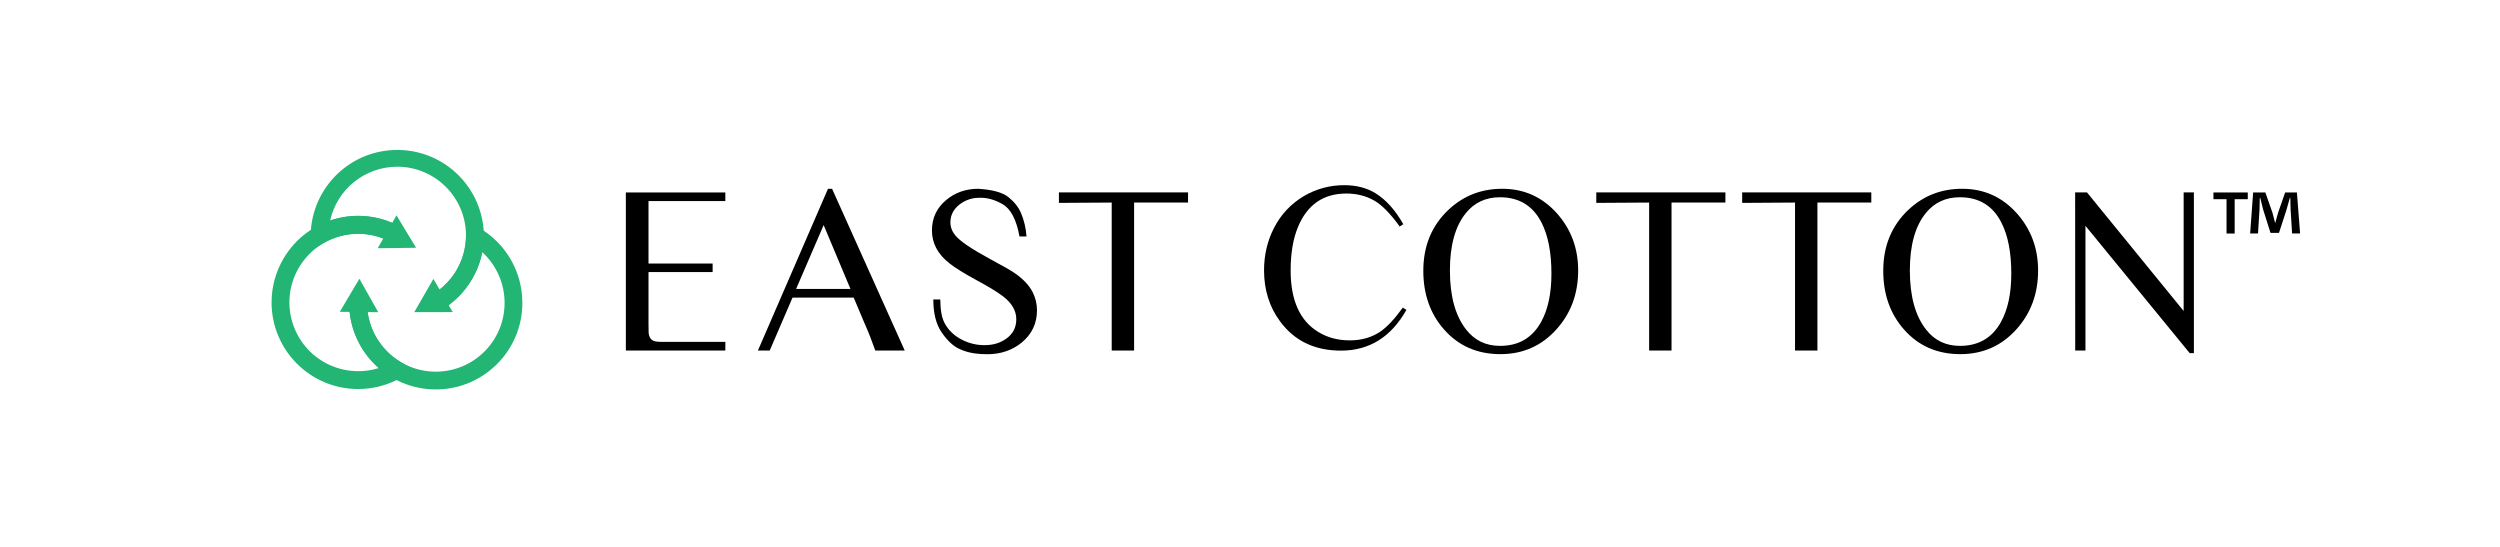 <?xml version="1.0" encoding="utf-8"?>
<!-- Generator: Adobe Illustrator 24.0.0, SVG Export Plug-In . SVG Version: 6.00 Build 0)  -->
<svg version="1.1" id="Layer_1" xmlns="http://www.w3.org/2000/svg" xmlns:xlink="http://www.w3.org/1999/xlink" x="0px" y="0px"
	 viewBox="0 0 3684.2 805.5" style="enable-background:new 0 0 3684.2 805.5;" xml:space="preserve">
<style type="text/css">
	.st0{fill:#22B573;}
	.st1{enable-background:new    ;}
</style>
<title>conArtboard 1</title>
<g>
	<path class="st0" d="M648.8,457.7l-13.1-22.8c31.4-18,50.8-51.3,51-87.4v-0.6c0-55.9-45.5-101.3-101.4-101.2
		c-47.5,0.1-88.5,33-98.8,79.4c35.1-12,73.6-8.1,105.7,10.6l-13.3,22.7c-31.3-18.2-69.9-18.4-101.4-0.5l-19.8,11.4l0.1-22.8
		c1.2-70.5,59.3-126.7,129.8-125.5c69.1,1.1,124.7,57,125.5,126.1v0.7C712.8,393.1,688.3,435.1,648.8,457.7z"/>
	<path class="st0" d="M527.8,573.3c-70.5,0-127.6-57.2-127.6-127.7c0-22.8,6.1-45.2,17.8-64.9c35.7-60.4,113.6-80.7,174.2-45.2
		l-13.3,22.7c-48.3-28.2-110.4-11.8-138.6,36.5C412.1,443,428.5,505,476.8,533.2c24.6,14.3,54.1,17.7,81.3,9.2
		c-27.7-24.2-43.6-59.3-43.6-96.1v-0.6h26.3v0.6c0,36,19.1,69.4,50.2,87.5l19.6,11.5L591,556.6C571.7,567.6,550,573.3,527.8,573.3z"
		/>
	<path class="st0" d="M642.2,573.9c-70.5,0-127.6-57.1-127.6-127.6v0h26.3c0,55.9,45.3,101.4,101.3,101.4
		c56,0,101.4-45.3,101.4-101.3c0-28.4-11.9-55.6-32.9-74.8c-7.2,36.3-29.7,67.7-61.8,86l-13.1-22.8c31.4-18,50.8-51.3,51-87.4
		l0.1-22.8l19.7,11.5c39.2,22.9,63.2,64.8,63.2,110.2C769.8,516.8,712.7,573.9,642.2,573.9L642.2,573.9z"/>
	<polygon class="st0" points="667.1,459.9 638.8,460 610.5,460 624.6,435.5 638.7,411 652.9,435.5 	"/>
	<polygon class="st0" points="557.4,460.1 529.1,459.8 500.8,459.5 515.2,435.1 529.6,410.8 543.5,435.4 	"/>
	<polygon class="st0" points="613.2,365.1 584.9,365.5 556.6,365.8 570.5,341.6 584.3,317.3 598.7,341.2 	"/>
</g>
<path d="M1068.9,516.6H922.3v-233h146.6v12.7H955.7v92.1h94.5v12.5h-94.5v76.8c0,8,0.1,12.4,0.2,13.2c0.7,5.4,2.7,9,6,10.8
	c2.3,1.4,6.6,2.1,13.1,2.1h94L1068.9,516.6z"/>
<path d="M1220.2,278.2h6l107.1,238.4h-43.4l-7.4-20c-0.8-2.3-4.2-10.5-10.3-24.5l-14.1-33.5h-90.2l-33.6,78h-17.4L1220.2,278.2z
	 M1253.3,425.8l-39.5-94.1l-40.6,94.1H1253.3z"/>
<path d="M1512.7,348.5h-10.3c-4.5-24.7-12.7-40.5-24.7-47.5c-12-7-24-10.2-36-9.5c-10.2,0.2-20,3.8-28,10.1
	c-8.7,7-13.1,15.7-13.1,26.1c0,7,2.5,13.5,7.4,19.4c7.2,8.6,24.1,20,50.7,34.4c18.4,9.9,30.2,16.6,35.4,20.1
	c13.2,8.9,22.4,18.6,27.7,28.9c4.2,8.3,6.4,17.4,6.4,26.7c0,19.3-7.5,35.2-22.5,47.6c-14.1,11.5-31,17.2-50.9,17.2
	c-6.2,0-12.3-0.4-18.4-1.2c-8.2-1.1-16.2-3.5-23.6-7.1c-8.4-4-16.8-11.9-25-23.7c-8.2-11.9-12.4-28.1-12.4-48.7h10.3
	c0.1,15.6,2.2,27.2,6.4,34.9c5.4,10.2,13.7,18.3,25.1,24.2c10.5,5.5,22.2,8.4,34,8.2c12.4,0,23-3.2,31.8-9.6
	c9.8-7,14.7-16.5,14.7-28.5c0-12.6-6.5-23.8-19.4-33.7c-7.9-6.1-21-14.1-39.3-24c-18.3-9.9-31.5-18.2-39.8-24.7
	c-17.2-13.5-25.8-29.7-25.8-48.5c0-18.1,6.9-33,20.8-44.7c13.2-11.1,29-16.7,47.4-16.7c21.1,1.3,35.9,5.4,44.5,12.3
	c8.6,6.9,14.7,14.6,18.4,23.1C1509.2,324.7,1512,336.5,1512.7,348.5z"/>
<path d="M1671.3,298.5v218.1h-33V298.5l-77.8,0.5v-15.5h190.3v15L1671.3,298.5z"/>
<path d="M2068,330.4l-5.3,3.4c-13.9-19.3-26.6-32.2-38.2-38.6c-11.9-6.7-25.4-10-40.4-10c-33.9,0-57.7,16.5-71.3,49.4
	c-7.2,17.2-10.8,38.6-10.8,64.1c0,43.8,13.6,74,40.7,90.5c13.5,8.3,29,12.4,46.4,12.4c17.5,0,32.7-4.4,45.4-13.2
	c10-6.9,20.9-18.6,32.8-35.1l5.3,3.4c-22.6,40-54.7,60-96.4,60c-38.6,0-68.5-14.3-89.7-43c-15.8-21.3-23.7-46.4-23.7-75.3
	c0-22.7,4.9-43.6,14.8-62.7c9.9-19.5,25.2-35.7,44-46.8c18.1-10.6,38.8-16.2,59.8-16c17.5,0,32.8,4,45.7,11.9
	C2042.7,294.5,2056.3,309.7,2068,330.4z"/>
<path d="M2213.8,278.2c32.2,0,59.1,12.1,80.8,36.4c20.7,23.4,31.1,51.4,31.1,84c0,33.9-10.5,62.7-31.6,86.3
	c-21.9,24.6-49.5,37-83,37c-34,0-61.7-12.1-83-36.3c-20.4-23.1-30.6-52-30.6-86.5c0-37,12.6-67.2,37.8-90.6
	C2157.1,288.3,2183.3,278.2,2213.8,278.2z M2210.5,290.7c-20.8,0-37.6,7.7-50.2,23.2c-15.7,19.3-23.6,47.4-23.6,84.6
	c0,38.2,8.1,67.4,24.4,87.8c12.4,15.6,28.9,23.4,49.5,23.4c27.2,0,47.2-11.6,60.2-34.7c10.3-18.3,15.5-42.2,15.5-71.7
	c0-31.3-4.9-56.4-14.6-75.3C2259,303.2,2238.6,290.7,2210.5,290.7z"/>
<path d="M2463.3,298.5v218.1h-33V298.5l-77.9,0.5v-15.5h190.3v15L2463.3,298.5z"/>
<path d="M2678.3,298.5v218.1h-33V298.5l-77.9,0.5v-15.5h190.3v15L2678.3,298.5z"/>
<path d="M2891.6,278.2c32.2,0,59.1,12.1,80.8,36.4c20.7,23.4,31.1,51.4,31.1,84c0,33.9-10.5,62.7-31.6,86.3
	c-21.9,24.6-49.6,37-83,37c-34,0-61.7-12.1-83-36.3c-20.4-23.1-30.6-52-30.6-86.5c0-37,12.6-67.2,37.8-90.6
	C2834.9,288.3,2861.1,278.2,2891.6,278.2z M2888.3,290.7c-20.9,0-37.6,7.7-50.2,23.2c-15.7,19.3-23.6,47.4-23.6,84.6
	c0,38.2,8.1,67.4,24.4,87.8c12.4,15.6,28.9,23.4,49.5,23.4c27.1,0,47.2-11.6,60.1-34.7c10.3-18.3,15.5-42.2,15.5-71.7
	c0-31.3-4.9-56.4-14.6-75.3C2936.8,303.2,2916.4,290.7,2888.3,290.7L2888.3,290.7z"/>
<path d="M3058.1,283.5h17.4L3218,458.3V283.5h15.1v236.9h-6.2l-153.6-187.6v183.8h-15.1L3058.1,283.5z"/>
<g class="st1">
	<path d="M3312.5,283.6v10h-19.3v50.5h-12v-50.5h-19.3v-10H3312.5z M3377.8,344.1l-2.2-35.6c-0.2-4.7-0.2-10.4-0.4-16.9h-0.7
		c-1.6,5.3-3.3,12.4-5.1,18l-10.9,33.6H3346l-10.9-34.5c-1.1-4.7-2.9-11.8-4.2-17.1h-0.7c0,5.6-0.2,11.3-0.4,16.9l-2.2,35.6H3316
		l4.4-60.5h18l10.4,29.6c1.3,4.7,2.4,9.1,4,15.3h0.2c1.6-5.6,2.9-10.7,4.2-15.1l10.4-29.8h17.3l4.7,60.5H3377.8z"/>
</g>
</svg>

